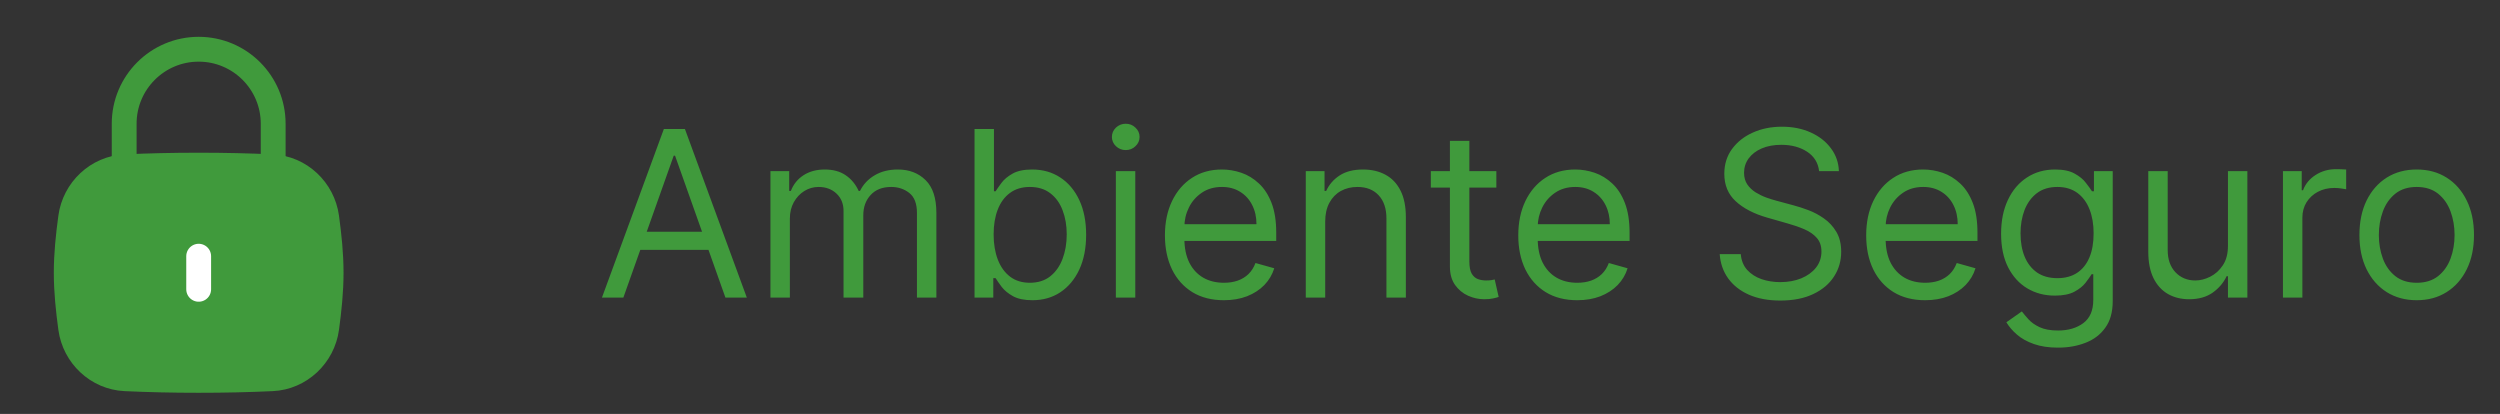 <svg width="151" height="25" viewBox="0 0 151 25" fill="none" xmlns="http://www.w3.org/2000/svg">
<rect x="0" y="0" width="151" height="25" fill="#333333" stroke="none"/>
<path d="M4.268 19.819C4.493 21.489 5.876 22.798 7.56 22.875C8.976 22.94 10.415 22.974 12 22.974C13.585 22.974 15.024 22.94 16.44 22.875C18.124 22.798 19.507 21.489 19.732 19.819C19.879 18.729 20 17.612 20 16.474C20 15.336 19.879 14.219 19.732 13.129C19.507 11.459 18.124 10.151 16.44 10.073C15.024 10.008 13.585 9.974 12 9.974C10.415 9.974 8.976 10.008 7.56 10.073C5.876 10.151 4.493 11.459 4.268 13.129C4.121 14.219 4 15.336 4 16.474C4 17.612 4.121 18.729 4.268 19.819Z" fill="#409A3C" stroke="#409A3C" stroke-width="1.5"/>
<path d="M12 17.474V15.474" stroke="white" stroke-width="1.5" stroke-linecap="round"/>
<path d="M7.5 9.974V7.474C7.5 4.989 9.515 2.974 12 2.974C14.485 2.974 16.5 4.989 16.5 7.474V9.974" stroke="#409A3C" stroke-width="1.5" stroke-linecap="round" stroke-linejoin="round"/>
<path d="M37.651 17.974H36.358L40.097 7.792H41.369L45.108 17.974H43.815L40.773 9.403H40.693L37.651 17.974ZM38.128 13.997H43.338V15.091H38.128V13.997ZM46.535 17.974V10.338H47.668V11.531H47.768C47.927 11.123 48.184 10.807 48.538 10.581C48.893 10.353 49.319 10.238 49.816 10.238C50.32 10.238 50.739 10.353 51.074 10.581C51.412 10.807 51.675 11.123 51.864 11.531H51.944C52.139 11.136 52.433 10.823 52.824 10.591C53.215 10.356 53.684 10.238 54.231 10.238C54.914 10.238 55.472 10.452 55.906 10.88C56.34 11.304 56.557 11.965 56.557 12.863V17.974H55.384V12.863C55.384 12.3 55.23 11.897 54.922 11.655C54.614 11.413 54.251 11.292 53.833 11.292C53.296 11.292 52.88 11.455 52.585 11.78C52.29 12.101 52.143 12.509 52.143 13.002V17.974H50.95V12.744C50.95 12.31 50.809 11.96 50.527 11.695C50.245 11.427 49.882 11.292 49.438 11.292C49.133 11.292 48.848 11.373 48.583 11.536C48.321 11.698 48.109 11.924 47.947 12.212C47.788 12.497 47.708 12.827 47.708 13.201V17.974H46.535ZM58.862 17.974V7.792H60.035V11.551H60.135C60.221 11.418 60.34 11.249 60.492 11.044C60.648 10.835 60.87 10.649 61.159 10.487C61.45 10.321 61.845 10.238 62.342 10.238C62.985 10.238 63.552 10.399 64.042 10.721C64.533 11.042 64.916 11.498 65.191 12.088C65.466 12.678 65.603 13.374 65.603 14.176C65.603 14.985 65.466 15.685 65.191 16.279C64.916 16.869 64.534 17.326 64.047 17.651C63.56 17.973 62.998 18.133 62.362 18.133C61.871 18.133 61.479 18.052 61.184 17.89C60.889 17.724 60.662 17.537 60.502 17.328C60.343 17.116 60.221 16.94 60.135 16.801H59.995V17.974H58.862ZM60.015 14.156C60.015 14.733 60.1 15.241 60.269 15.682C60.438 16.12 60.685 16.463 61.01 16.711C61.334 16.957 61.732 17.079 62.203 17.079C62.693 17.079 63.103 16.95 63.431 16.692C63.762 16.43 64.011 16.078 64.177 15.637C64.346 15.193 64.43 14.7 64.43 14.156C64.43 13.619 64.347 13.135 64.181 12.704C64.019 12.27 63.772 11.927 63.441 11.675C63.113 11.42 62.7 11.292 62.203 11.292C61.725 11.292 61.325 11.413 61 11.655C60.675 11.894 60.43 12.229 60.264 12.659C60.098 13.087 60.015 13.586 60.015 14.156ZM67.398 17.974V10.338H68.571V17.974H67.398ZM67.995 9.065C67.766 9.065 67.569 8.987 67.403 8.831C67.241 8.676 67.159 8.488 67.159 8.27C67.159 8.051 67.241 7.864 67.403 7.708C67.569 7.552 67.766 7.474 67.995 7.474C68.223 7.474 68.419 7.552 68.581 7.708C68.747 7.864 68.83 8.051 68.83 8.27C68.83 8.488 68.747 8.676 68.581 8.831C68.419 8.987 68.223 9.065 67.995 9.065ZM73.922 18.133C73.186 18.133 72.552 17.971 72.018 17.646C71.488 17.318 71.078 16.86 70.79 16.274C70.505 15.684 70.362 14.998 70.362 14.216C70.362 13.433 70.505 12.744 70.79 12.147C71.078 11.547 71.479 11.08 71.993 10.745C72.51 10.407 73.113 10.238 73.803 10.238C74.201 10.238 74.593 10.305 74.981 10.437C75.369 10.57 75.722 10.785 76.04 11.084C76.358 11.379 76.612 11.77 76.801 12.257C76.99 12.744 77.084 13.344 77.084 14.056V14.554H71.198V13.54H75.891C75.891 13.109 75.805 12.724 75.632 12.386C75.463 12.048 75.221 11.781 74.906 11.586C74.595 11.39 74.227 11.292 73.803 11.292C73.335 11.292 72.931 11.408 72.59 11.64C72.252 11.869 71.991 12.167 71.809 12.535C71.627 12.903 71.536 13.297 71.536 13.718V14.395C71.536 14.971 71.635 15.46 71.834 15.861C72.036 16.259 72.316 16.562 72.674 16.771C73.032 16.977 73.448 17.079 73.922 17.079C74.23 17.079 74.509 17.036 74.757 16.95C75.009 16.86 75.226 16.728 75.409 16.552C75.591 16.373 75.732 16.151 75.831 15.886L76.965 16.204C76.845 16.589 76.645 16.927 76.363 17.218C76.081 17.507 75.733 17.732 75.319 17.895C74.905 18.054 74.439 18.133 73.922 18.133ZM80.042 13.38V17.974H78.869V10.338H80.002V11.531H80.102C80.281 11.143 80.552 10.832 80.917 10.596C81.282 10.358 81.752 10.238 82.329 10.238C82.846 10.238 83.299 10.344 83.686 10.556C84.074 10.765 84.376 11.084 84.591 11.511C84.806 11.935 84.914 12.472 84.914 13.122V17.974H83.741V13.201C83.741 12.601 83.585 12.134 83.274 11.799C82.962 11.461 82.534 11.292 81.991 11.292C81.616 11.292 81.282 11.373 80.987 11.536C80.695 11.698 80.465 11.935 80.296 12.247C80.127 12.558 80.042 12.936 80.042 13.38ZM90.379 10.338V11.332H86.422V10.338H90.379ZM87.575 8.508H88.749V15.787C88.749 16.118 88.797 16.367 88.893 16.532C88.992 16.695 89.118 16.804 89.271 16.86C89.426 16.913 89.59 16.94 89.763 16.94C89.892 16.94 89.998 16.933 90.081 16.92C90.164 16.904 90.23 16.89 90.28 16.88L90.519 17.934C90.439 17.964 90.328 17.994 90.185 18.024C90.043 18.057 89.862 18.074 89.644 18.074C89.312 18.074 88.987 18.002 88.669 17.86C88.354 17.717 88.092 17.5 87.883 17.209C87.678 16.917 87.575 16.549 87.575 16.105V8.508ZM95.264 18.133C94.528 18.133 93.893 17.971 93.36 17.646C92.829 17.318 92.42 16.86 92.132 16.274C91.847 15.684 91.704 14.998 91.704 14.216C91.704 13.433 91.847 12.744 92.132 12.147C92.42 11.547 92.821 11.08 93.335 10.745C93.852 10.407 94.455 10.238 95.144 10.238C95.542 10.238 95.935 10.305 96.323 10.437C96.711 10.57 97.064 10.785 97.382 11.084C97.7 11.379 97.954 11.77 98.142 12.257C98.331 12.744 98.426 13.344 98.426 14.056V14.554H92.539V13.54H97.233C97.233 13.109 97.146 12.724 96.974 12.386C96.805 12.048 96.563 11.781 96.248 11.586C95.937 11.39 95.569 11.292 95.144 11.292C94.677 11.292 94.273 11.408 93.931 11.64C93.593 11.869 93.333 12.167 93.151 12.535C92.969 12.903 92.877 13.297 92.877 13.718V14.395C92.877 14.971 92.977 15.46 93.176 15.861C93.378 16.259 93.658 16.562 94.016 16.771C94.374 16.977 94.79 17.079 95.264 17.079C95.572 17.079 95.85 17.036 96.099 16.95C96.351 16.86 96.568 16.728 96.75 16.552C96.933 16.373 97.073 16.151 97.173 15.886L98.306 16.204C98.187 16.589 97.987 16.927 97.705 17.218C97.423 17.507 97.075 17.732 96.661 17.895C96.247 18.054 95.781 18.133 95.264 18.133ZM109.875 10.338C109.816 9.834 109.574 9.443 109.15 9.164C108.725 8.886 108.205 8.747 107.588 8.747C107.138 8.747 106.743 8.82 106.405 8.966C106.07 9.111 105.809 9.312 105.62 9.567C105.434 9.822 105.341 10.112 105.341 10.437C105.341 10.709 105.406 10.943 105.535 11.138C105.668 11.33 105.837 11.491 106.042 11.62C106.248 11.746 106.463 11.851 106.689 11.934C106.914 12.013 107.121 12.078 107.31 12.127L108.344 12.406C108.609 12.476 108.904 12.572 109.229 12.694C109.557 12.817 109.87 12.984 110.169 13.196C110.47 13.405 110.719 13.674 110.914 14.002C111.11 14.33 111.208 14.733 111.208 15.21C111.208 15.76 111.064 16.257 110.775 16.701C110.49 17.145 110.073 17.498 109.522 17.76C108.975 18.022 108.311 18.153 107.529 18.153C106.8 18.153 106.168 18.035 105.635 17.8C105.104 17.565 104.687 17.237 104.382 16.816C104.08 16.395 103.909 15.906 103.87 15.349H105.142C105.176 15.734 105.305 16.052 105.53 16.304C105.759 16.552 106.047 16.738 106.395 16.86C106.747 16.98 107.124 17.04 107.529 17.04C107.999 17.04 108.422 16.963 108.797 16.811C109.171 16.655 109.468 16.44 109.686 16.165C109.905 15.886 110.015 15.561 110.015 15.19C110.015 14.852 109.92 14.577 109.731 14.365C109.542 14.153 109.294 13.98 108.985 13.848C108.677 13.715 108.344 13.599 107.986 13.5L106.733 13.142C105.938 12.913 105.308 12.587 104.844 12.162C104.38 11.738 104.148 11.183 104.148 10.497C104.148 9.927 104.302 9.43 104.61 9.005C104.922 8.578 105.34 8.246 105.863 8.011C106.39 7.772 106.979 7.653 107.628 7.653C108.284 7.653 108.868 7.771 109.378 8.006C109.889 8.238 110.293 8.556 110.591 8.961C110.893 9.365 111.052 9.824 111.069 10.338H109.875ZM116.278 18.133C115.542 18.133 114.907 17.971 114.373 17.646C113.843 17.318 113.434 16.86 113.145 16.274C112.86 15.684 112.718 14.998 112.718 14.216C112.718 13.433 112.86 12.744 113.145 12.147C113.434 11.547 113.835 11.08 114.349 10.745C114.866 10.407 115.469 10.238 116.158 10.238C116.556 10.238 116.949 10.305 117.336 10.437C117.724 10.57 118.077 10.785 118.395 11.084C118.714 11.379 118.967 11.77 119.156 12.257C119.345 12.744 119.439 13.344 119.439 14.056V14.554H113.553V13.54H118.246C118.246 13.109 118.16 12.724 117.988 12.386C117.819 12.048 117.577 11.781 117.262 11.586C116.95 11.39 116.582 11.292 116.158 11.292C115.691 11.292 115.287 11.408 114.945 11.64C114.607 11.869 114.347 12.167 114.165 12.535C113.982 12.903 113.891 13.297 113.891 13.718V14.395C113.891 14.971 113.991 15.46 114.189 15.861C114.392 16.259 114.672 16.562 115.03 16.771C115.388 16.977 115.804 17.079 116.278 17.079C116.586 17.079 116.864 17.036 117.113 16.95C117.365 16.86 117.582 16.728 117.764 16.552C117.946 16.373 118.087 16.151 118.187 15.886L119.32 16.204C119.201 16.589 119 16.927 118.719 17.218C118.437 17.507 118.089 17.732 117.675 17.895C117.26 18.054 116.795 18.133 116.278 18.133ZM124.307 20.997C123.74 20.997 123.253 20.924 122.845 20.778C122.437 20.636 122.098 20.447 121.826 20.211C121.557 19.979 121.344 19.731 121.184 19.466L122.119 18.809C122.225 18.949 122.359 19.108 122.522 19.287C122.684 19.469 122.906 19.626 123.188 19.759C123.473 19.895 123.846 19.963 124.307 19.963C124.923 19.963 125.432 19.814 125.833 19.515C126.234 19.217 126.434 18.75 126.434 18.113V16.562H126.335C126.249 16.701 126.126 16.874 125.967 17.079C125.811 17.281 125.586 17.462 125.291 17.621C124.999 17.777 124.605 17.855 124.108 17.855C123.491 17.855 122.938 17.709 122.447 17.417C121.96 17.126 121.574 16.701 121.289 16.145C121.007 15.588 120.866 14.912 120.866 14.116C120.866 13.334 121.004 12.653 121.279 12.073C121.554 11.489 121.937 11.039 122.427 10.721C122.918 10.399 123.485 10.238 124.128 10.238C124.625 10.238 125.019 10.321 125.311 10.487C125.606 10.649 125.831 10.835 125.987 11.044C126.146 11.249 126.269 11.418 126.355 11.551H126.474V10.338H127.608V18.193C127.608 18.849 127.459 19.383 127.16 19.794C126.865 20.208 126.468 20.511 125.967 20.703C125.47 20.899 124.916 20.997 124.307 20.997ZM124.267 16.801C124.738 16.801 125.135 16.693 125.46 16.478C125.785 16.262 126.032 15.952 126.201 15.548C126.37 15.144 126.454 14.66 126.454 14.096C126.454 13.546 126.372 13.06 126.206 12.64C126.04 12.219 125.795 11.889 125.47 11.65C125.145 11.412 124.744 11.292 124.267 11.292C123.77 11.292 123.355 11.418 123.024 11.67C122.696 11.922 122.449 12.26 122.283 12.684C122.121 13.109 122.04 13.579 122.04 14.096C122.04 14.627 122.122 15.096 122.288 15.503C122.457 15.908 122.706 16.226 123.034 16.458C123.365 16.686 123.776 16.801 124.267 16.801ZM134.568 14.852V10.338H135.741V17.974H134.568V16.681H134.488C134.309 17.069 134.031 17.399 133.653 17.671C133.275 17.939 132.798 18.074 132.221 18.074C131.744 18.074 131.32 17.969 130.949 17.76C130.577 17.548 130.286 17.23 130.074 16.806C129.862 16.378 129.756 15.84 129.756 15.19V10.338H130.929V15.111C130.929 15.667 131.085 16.111 131.396 16.443C131.711 16.774 132.112 16.94 132.599 16.94C132.891 16.94 133.188 16.866 133.489 16.716C133.794 16.567 134.049 16.338 134.255 16.03C134.464 15.722 134.568 15.329 134.568 14.852ZM137.89 17.974V10.338H139.024V11.491H139.103C139.243 11.113 139.494 10.807 139.859 10.571C140.224 10.336 140.635 10.218 141.092 10.218C141.178 10.218 141.286 10.22 141.415 10.223C141.544 10.227 141.642 10.232 141.708 10.238V11.431C141.669 11.422 141.578 11.407 141.435 11.387C141.296 11.364 141.148 11.352 140.993 11.352C140.621 11.352 140.29 11.43 139.998 11.586C139.71 11.738 139.481 11.95 139.312 12.222C139.146 12.491 139.064 12.797 139.064 13.142V17.974H137.89ZM145.969 18.133C145.28 18.133 144.675 17.969 144.154 17.641C143.637 17.313 143.233 16.854 142.941 16.264C142.653 15.674 142.509 14.985 142.509 14.196C142.509 13.4 142.653 12.706 142.941 12.113C143.233 11.519 143.637 11.059 144.154 10.73C144.675 10.402 145.28 10.238 145.969 10.238C146.658 10.238 147.262 10.402 147.779 10.73C148.299 11.059 148.703 11.519 148.992 12.113C149.283 12.706 149.429 13.4 149.429 14.196C149.429 14.985 149.283 15.674 148.992 16.264C148.703 16.854 148.299 17.313 147.779 17.641C147.262 17.969 146.658 18.133 145.969 18.133ZM145.969 17.079C146.493 17.079 146.924 16.945 147.262 16.677C147.6 16.408 147.85 16.055 148.012 15.618C148.175 15.18 148.256 14.706 148.256 14.196C148.256 13.685 148.175 13.21 148.012 12.769C147.85 12.328 147.6 11.972 147.262 11.7C146.924 11.428 146.493 11.292 145.969 11.292C145.445 11.292 145.015 11.428 144.676 11.7C144.338 11.972 144.088 12.328 143.926 12.769C143.763 13.21 143.682 13.685 143.682 14.196C143.682 14.706 143.763 15.18 143.926 15.618C144.088 16.055 144.338 16.408 144.676 16.677C145.015 16.945 145.445 17.079 145.969 17.079Z" fill="#409A3C"/>
</svg>
